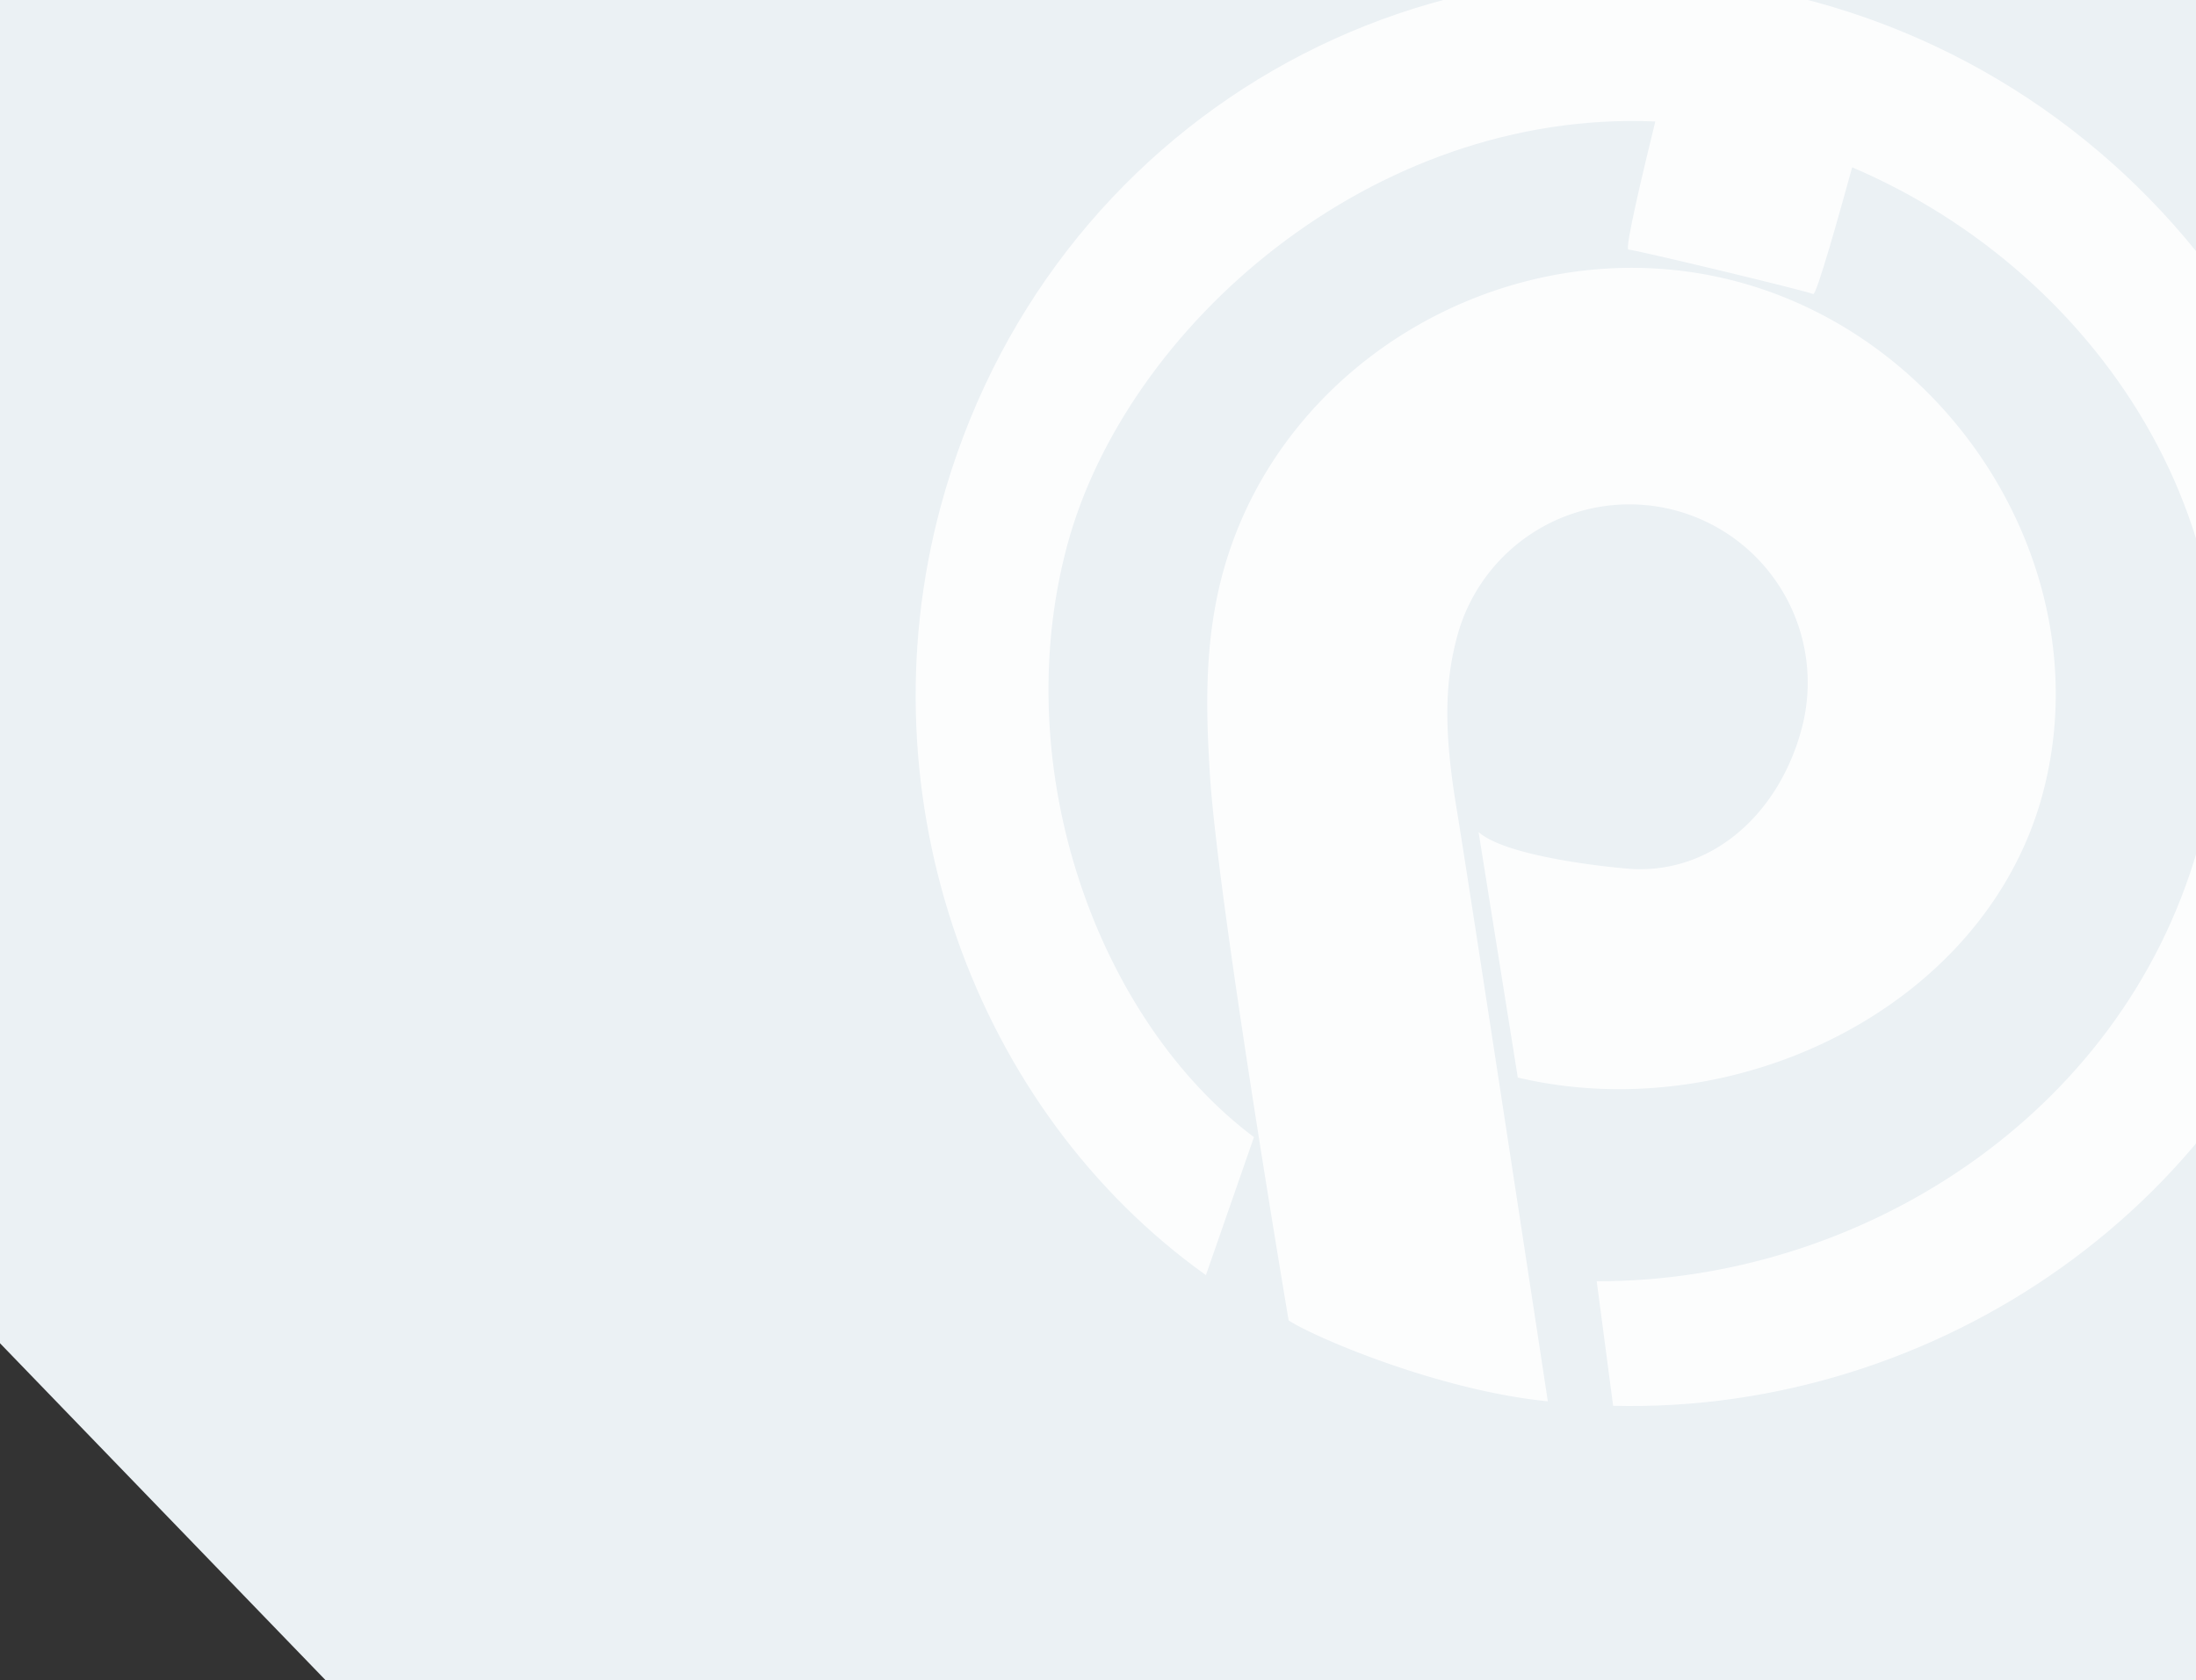 <svg xmlns="http://www.w3.org/2000/svg" xmlns:xlink="http://www.w3.org/1999/xlink" width="554" height="424" viewBox="0 0 554 424">
  <rect x="0" y="0" width="554" height="424" fill="#333333" stroke="none"/>
  <defs>
    <clipPath id="clip-path">
      <rect id="長方形_206" data-name="長方形 206" width="554" height="424" transform="translate(17005 703)" fill="#ebf1f4"/>
    </clipPath>
    <clipPath id="clip-path-2">
      <rect id="長方形_133" data-name="長方形 133" width="363.77" height="360.785" fill="none"/>
    </clipPath>
  </defs>
  <g id="employee-title" transform="translate(-17005 -703)">
    <path id="パス_215" data-name="パス 215" d="M0,0H554V424H82.168L0,338.947Z" transform="translate(17005 703)" fill="#ebf1f4"/>
    <g id="マスクグループ_8" data-name="マスクグループ 8" clip-path="url(#clip-path)">
      <g id="グループ_131" data-name="グループ 131" transform="translate(17282 665)" opacity="0.85">
        <g id="グループ_90" data-name="グループ 90" transform="translate(-46 32)" clip-path="url(#clip-path-2)">
          <path id="パス_124" data-name="パス 124" d="M150.757,276.751c54.235,12.836,117.883-17.389,132.412-71.577,14.8-55.2-21.755-114.432-76.954-129.232S91.039,94.593,76.24,149.789c-4.823,17.99-4.037,35.816-3.187,50.017,1.91,31.962,19.894,138.228,19.894,138.228,6.251,4.149,37.707,17.656,65.385,20.419,0,0-19.824-130.307-23.077-149.949-3.285-19.852-2.818-31.795.172-42.945a44.989,44.989,0,0,1,87.018,22.888c-.036.137-.073.275-.111.413-5.525,20.607-21.625,35.991-42.071,35.3-2.834-.094-31.874-2.673-39.4-9.348Z" transform="translate(1.148 1.148)" fill="#fff"/>
          <path id="パス_125" data-name="パス 125" d="M227,6.506C130.277-19.913,32.549,36.425,6.291,133.887c-19.9,73.874,8.757,152.319,66.933,193.87l12.117-34.819C46.4,263.765,22.95,200.605,38.213,143.676,53.008,88.5,115.069,33.567,186.594,36.656c-3.073,12.5-7.791,32.337-6.786,32.327,1.569-.017,44.76,10.38,46.621,11.214.82.364,6.566-20.1,9.826-31.977,63.059,26.874,109.15,95.287,87.168,171.925-19.441,67.8-85.586,109.324-151.607,109.156l4.14,31.427c81.281,2.039,159.879-50.885,181.865-132.887C383.593,131.72,322.994,32.736,227,6.506" transform="translate(0 0)" fill="#fff"/>
        </g>
      </g>
    </g>
  </g>
</svg>
